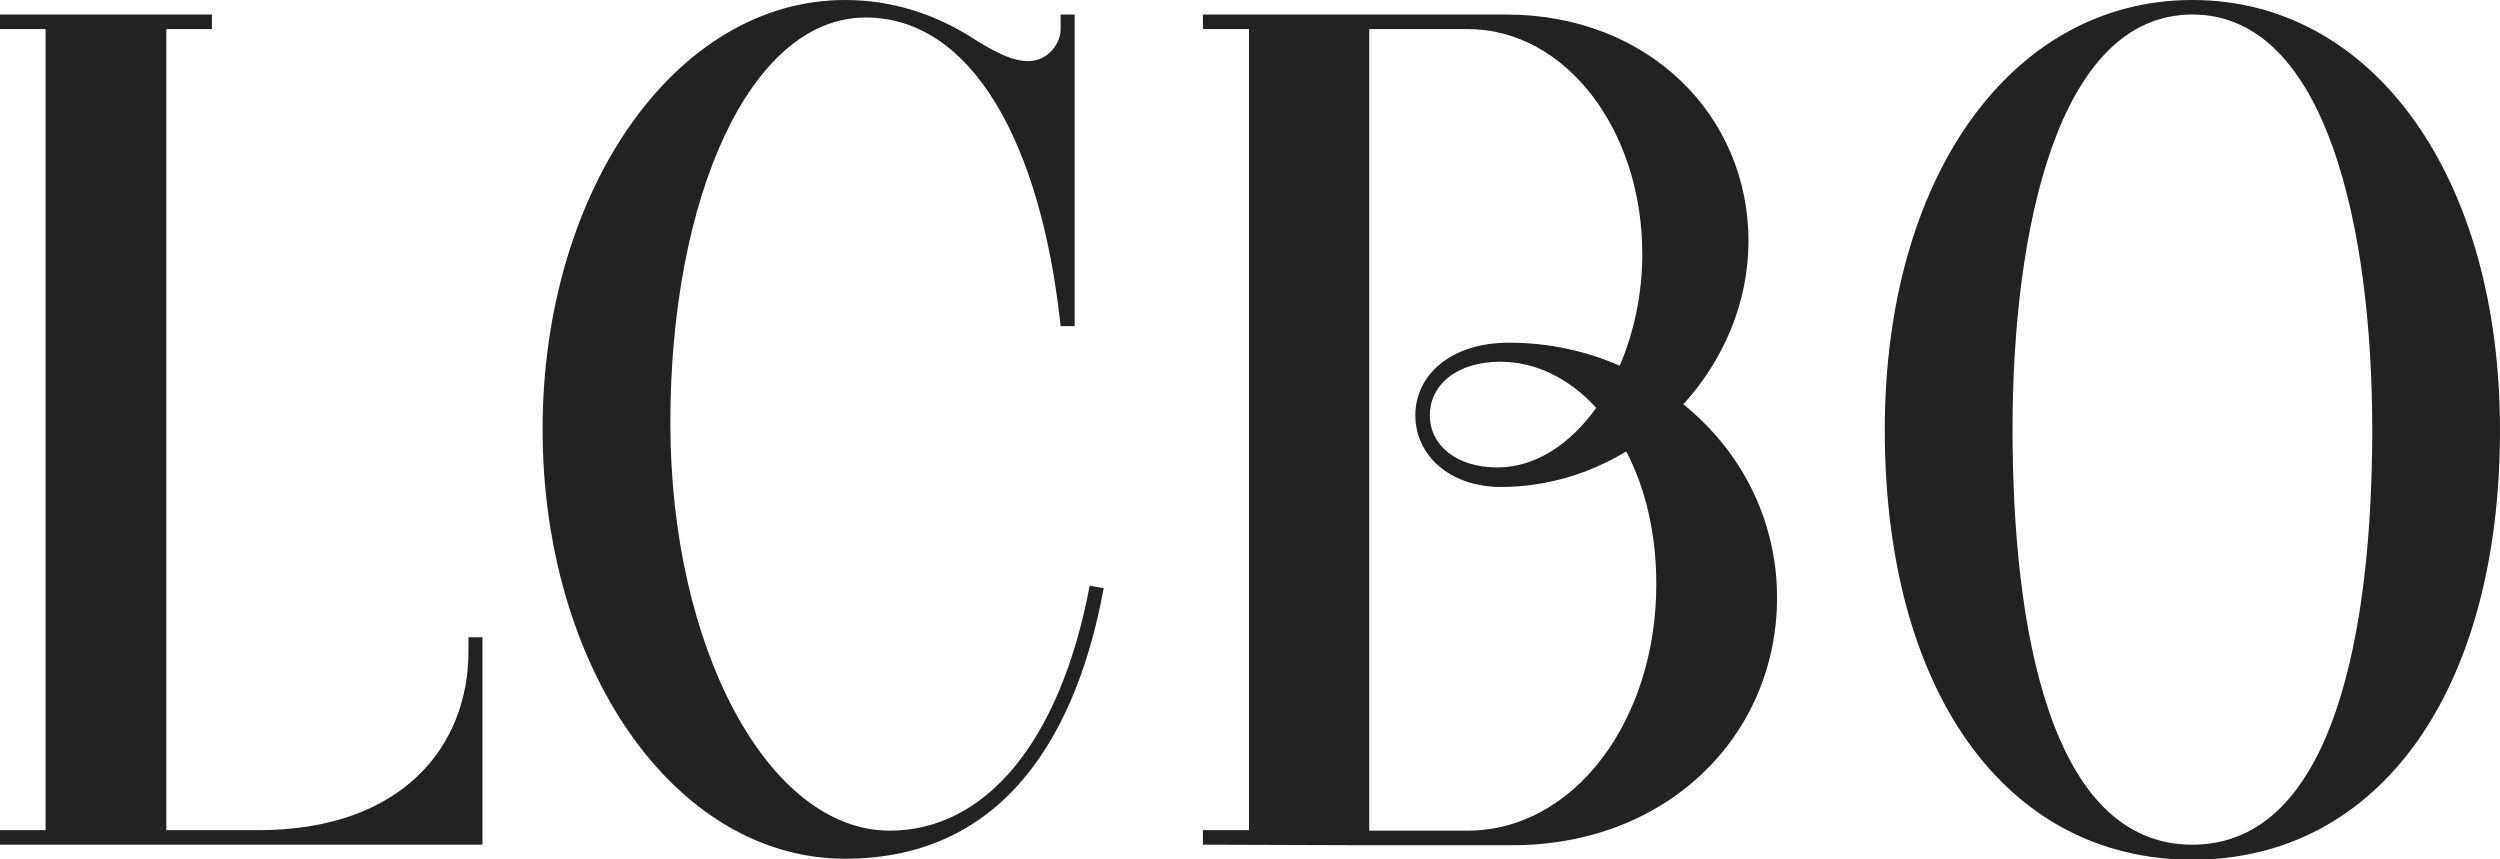 <?xml version="1.0" encoding="utf-8"?>
<!-- Generator: Adobe Illustrator 26.1.0, SVG Export Plug-In . SVG Version: 6.00 Build 0)  -->
<svg version="1.1" id="Layer_1" xmlns="http://www.w3.org/2000/svg" xmlns:xlink="http://www.w3.org/1999/xlink" x="0px" y="0px"
	 viewBox="0 0 499 171.5" style="enable-background:new 0 0 499 171.5;" xml:space="preserve">
<style type="text/css">
	.st0{fill-rule:evenodd;clip-rule:evenodd;fill:#222222;}
</style>
<g>
	<path class="st0" d="M220.3,117.4l-2.8-0.5c-6,31.8-21.2,48.9-39.9,48.9c-24.2,0-43.8-36.4-43.8-81.4c0-45,15.9-80.9,39-80.9
		c21.2,0,35,25.1,38.9,61.6h2.8V2.9h-2.8v2.9c0,2.9-2.5,6.4-6.5,6.4c-2.7,0-5.6-1.2-10.6-4.3C186.8,2.8,178,0,168.7,0
		c-34.1,0-60.4,38.4-60.4,85.7c0,47.3,26.2,85.7,60.4,85.7C201,171.4,215.1,145.7,220.3,117.4z M437.6,168.6
		c-28.5,0-35.9-43.5-35.9-82.9c0-39.4,8.9-82.8,35.9-82.8s35.9,43.4,35.9,82.8C473.5,125.1,466.1,168.6,437.6,168.6z M437.6,0
		c-36.1,0-61.4,35.3-61.4,85.8c0,52.1,24.1,85.8,61.4,85.8S499,137.9,499,85.8C499,35.3,473.7,0,437.6,0z M318.6,81.4
		c-5.2,7.3-12.2,11.9-19.7,11.9c-8.3,0-13.5-4.5-13.5-10.4c0-6.2,5.5-10.7,14.1-10.7C306.6,72.2,313.3,75.6,318.6,81.4z M273.3,5.8
		h19.6c19.6,0,34.9,20.1,34.9,44.9c0,8.1-1.7,15.7-4.5,22.3c-6.8-3-14.3-4.6-22.1-4.6c-11.7,0-18.7,6.5-18.7,14.5
		c0,8,6.9,14.3,17.1,14.3c9,0,17.6-2.6,25-7.1c3.8,7.3,6,16.3,6,26.5c0,27.2-16.4,49.2-37.7,49.2h-19.6V5.8z M270.5,168.7h31.4
		c31.1,0,52.8-22.1,52.8-49.4c0-15.7-7.3-29.4-18.7-38.6c8-8.8,13-20.3,13-32.6c0-24.9-19.8-45.2-48.4-45.2h-60.5v2.9h9.2v159.9
		h-9.2v2.9L270.5,168.7L270.5,168.7z M96.3,127.2h-2.8v2.9c0,18.7-13.1,35.6-41.9,35.6H33.2V5.8h9.1V2.9H0v2.9h9.1v159.9H0v2.9h96.3
		V127.2z"/>
</g>
</svg>

